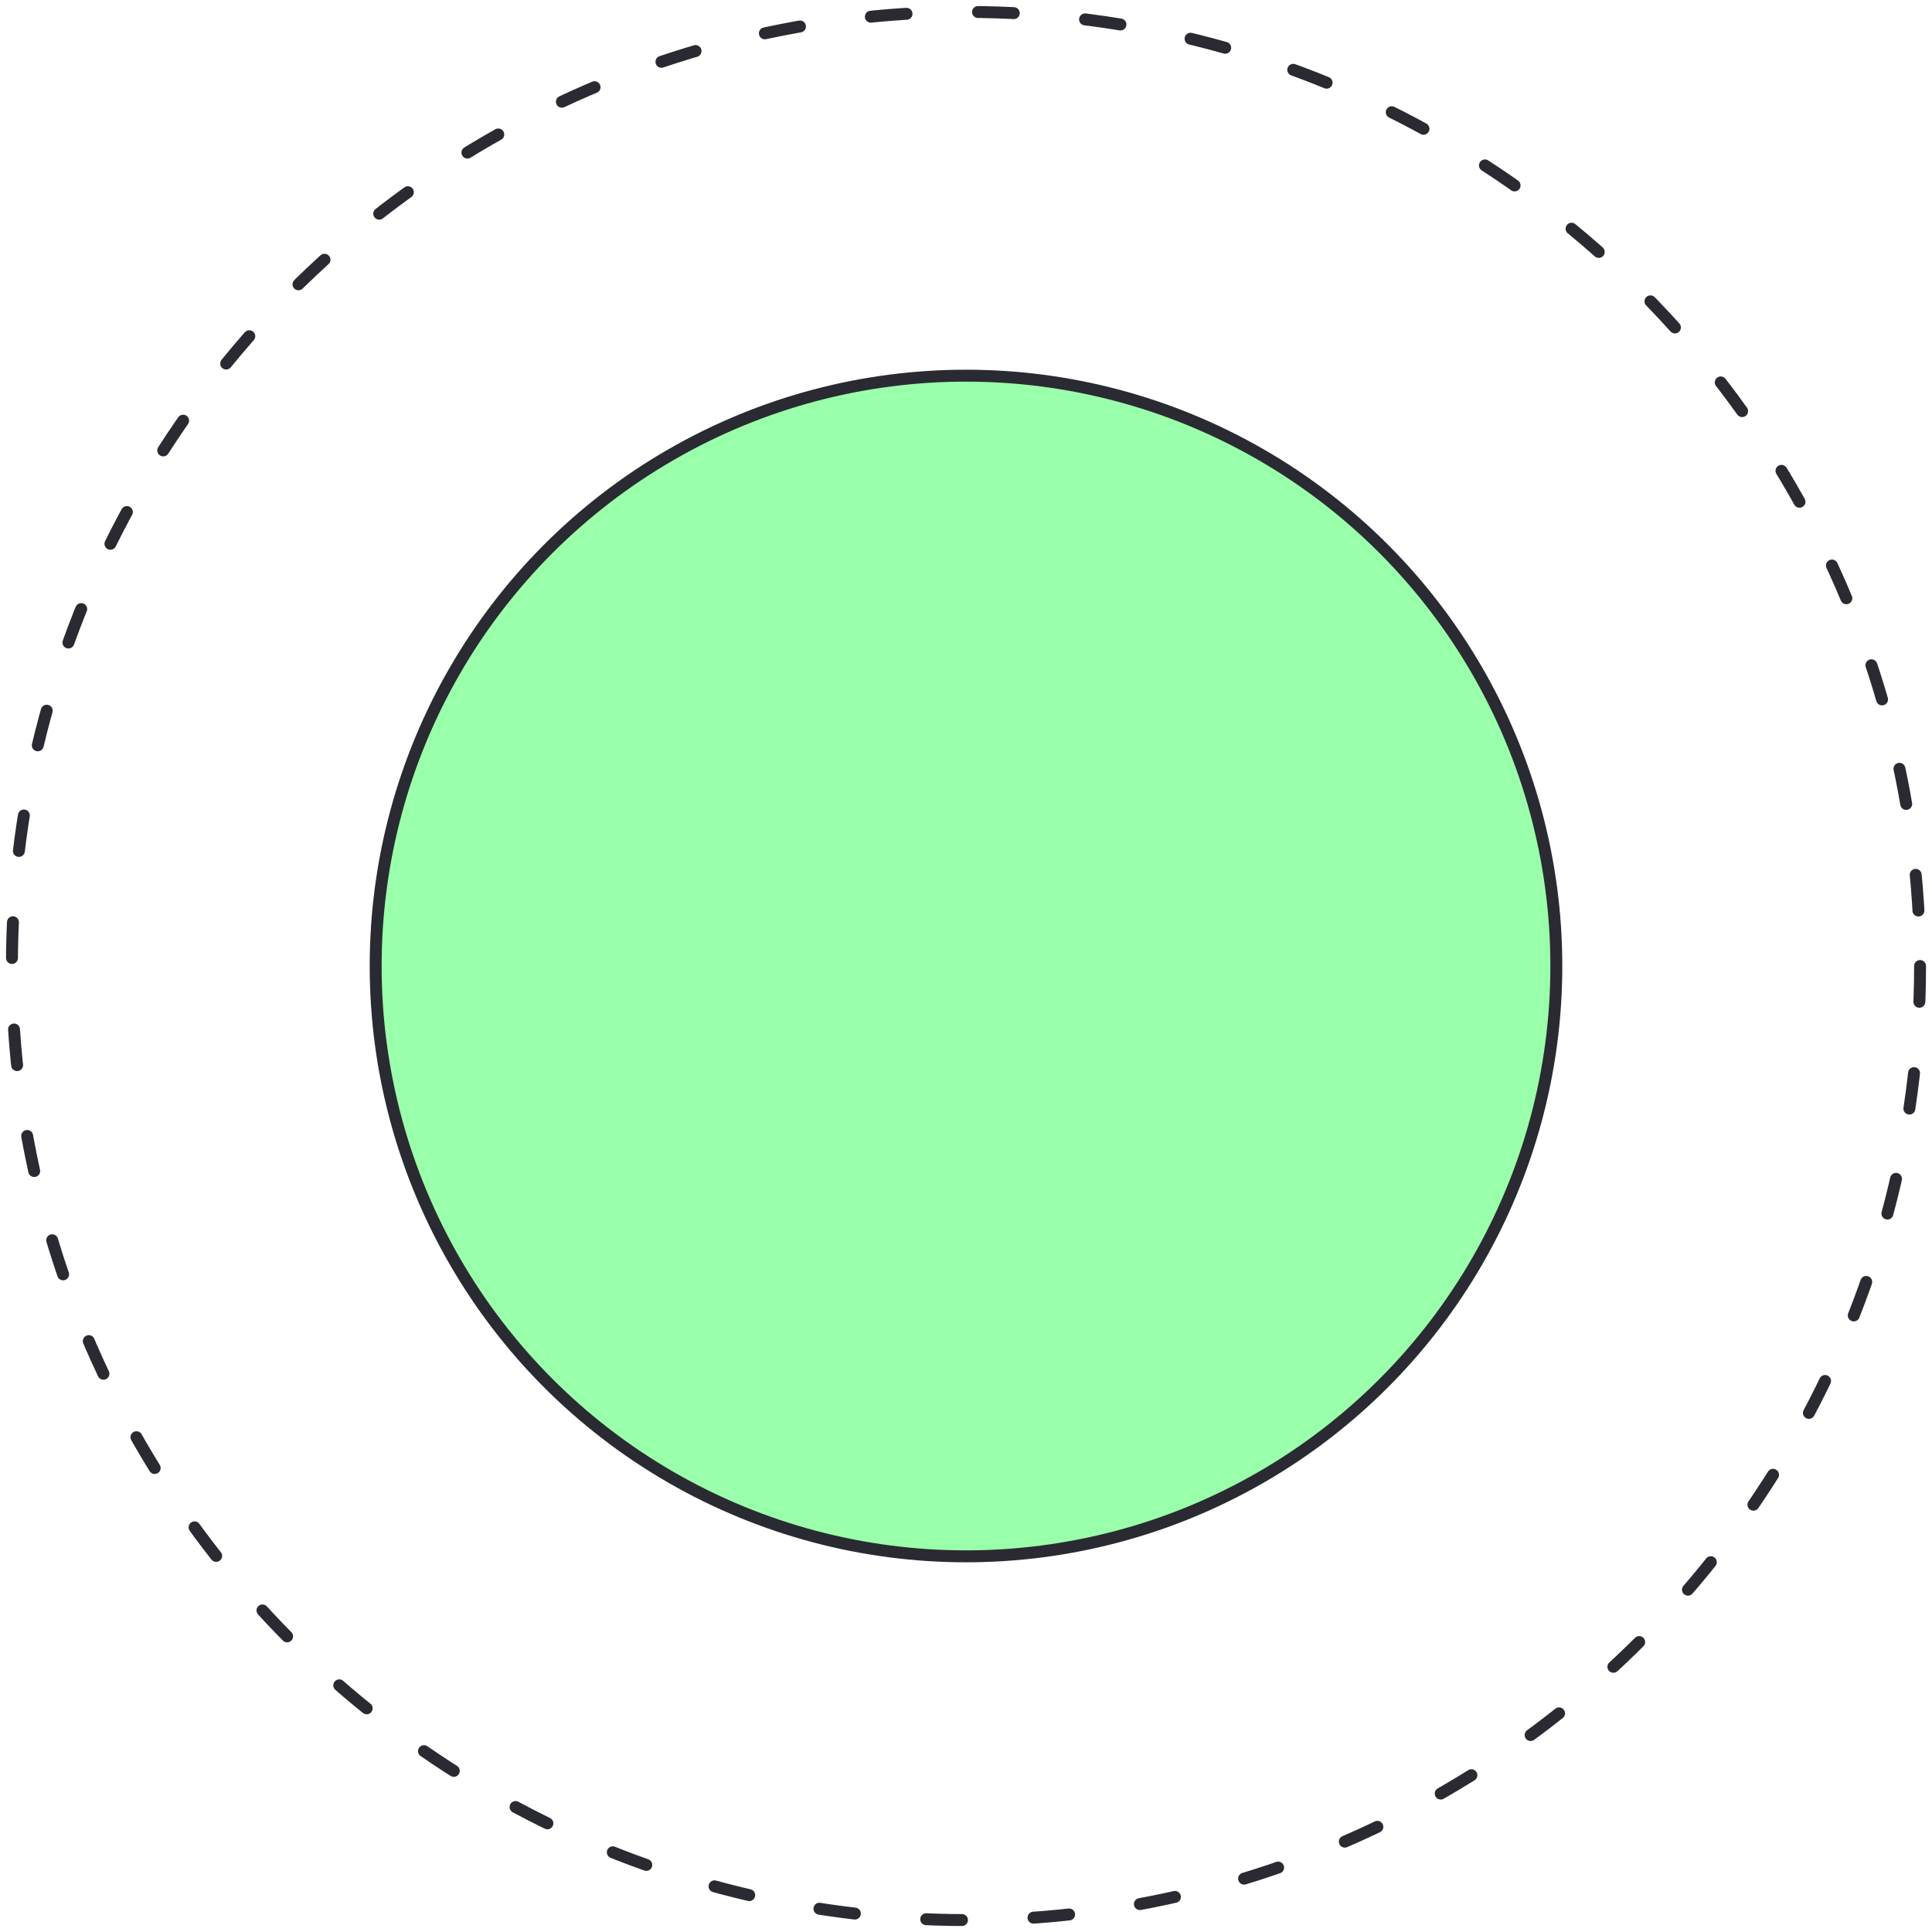 <svg width="162" height="162" fill="none" xmlns="http://www.w3.org/2000/svg"><circle cx="81" cy="81" r="80" stroke="#2A2A32" stroke-linecap="round" stroke-dasharray="3 6"/><circle cx="81" cy="81" r="49.5" fill="#9AFFAA" stroke="#2A2A32"/></svg>